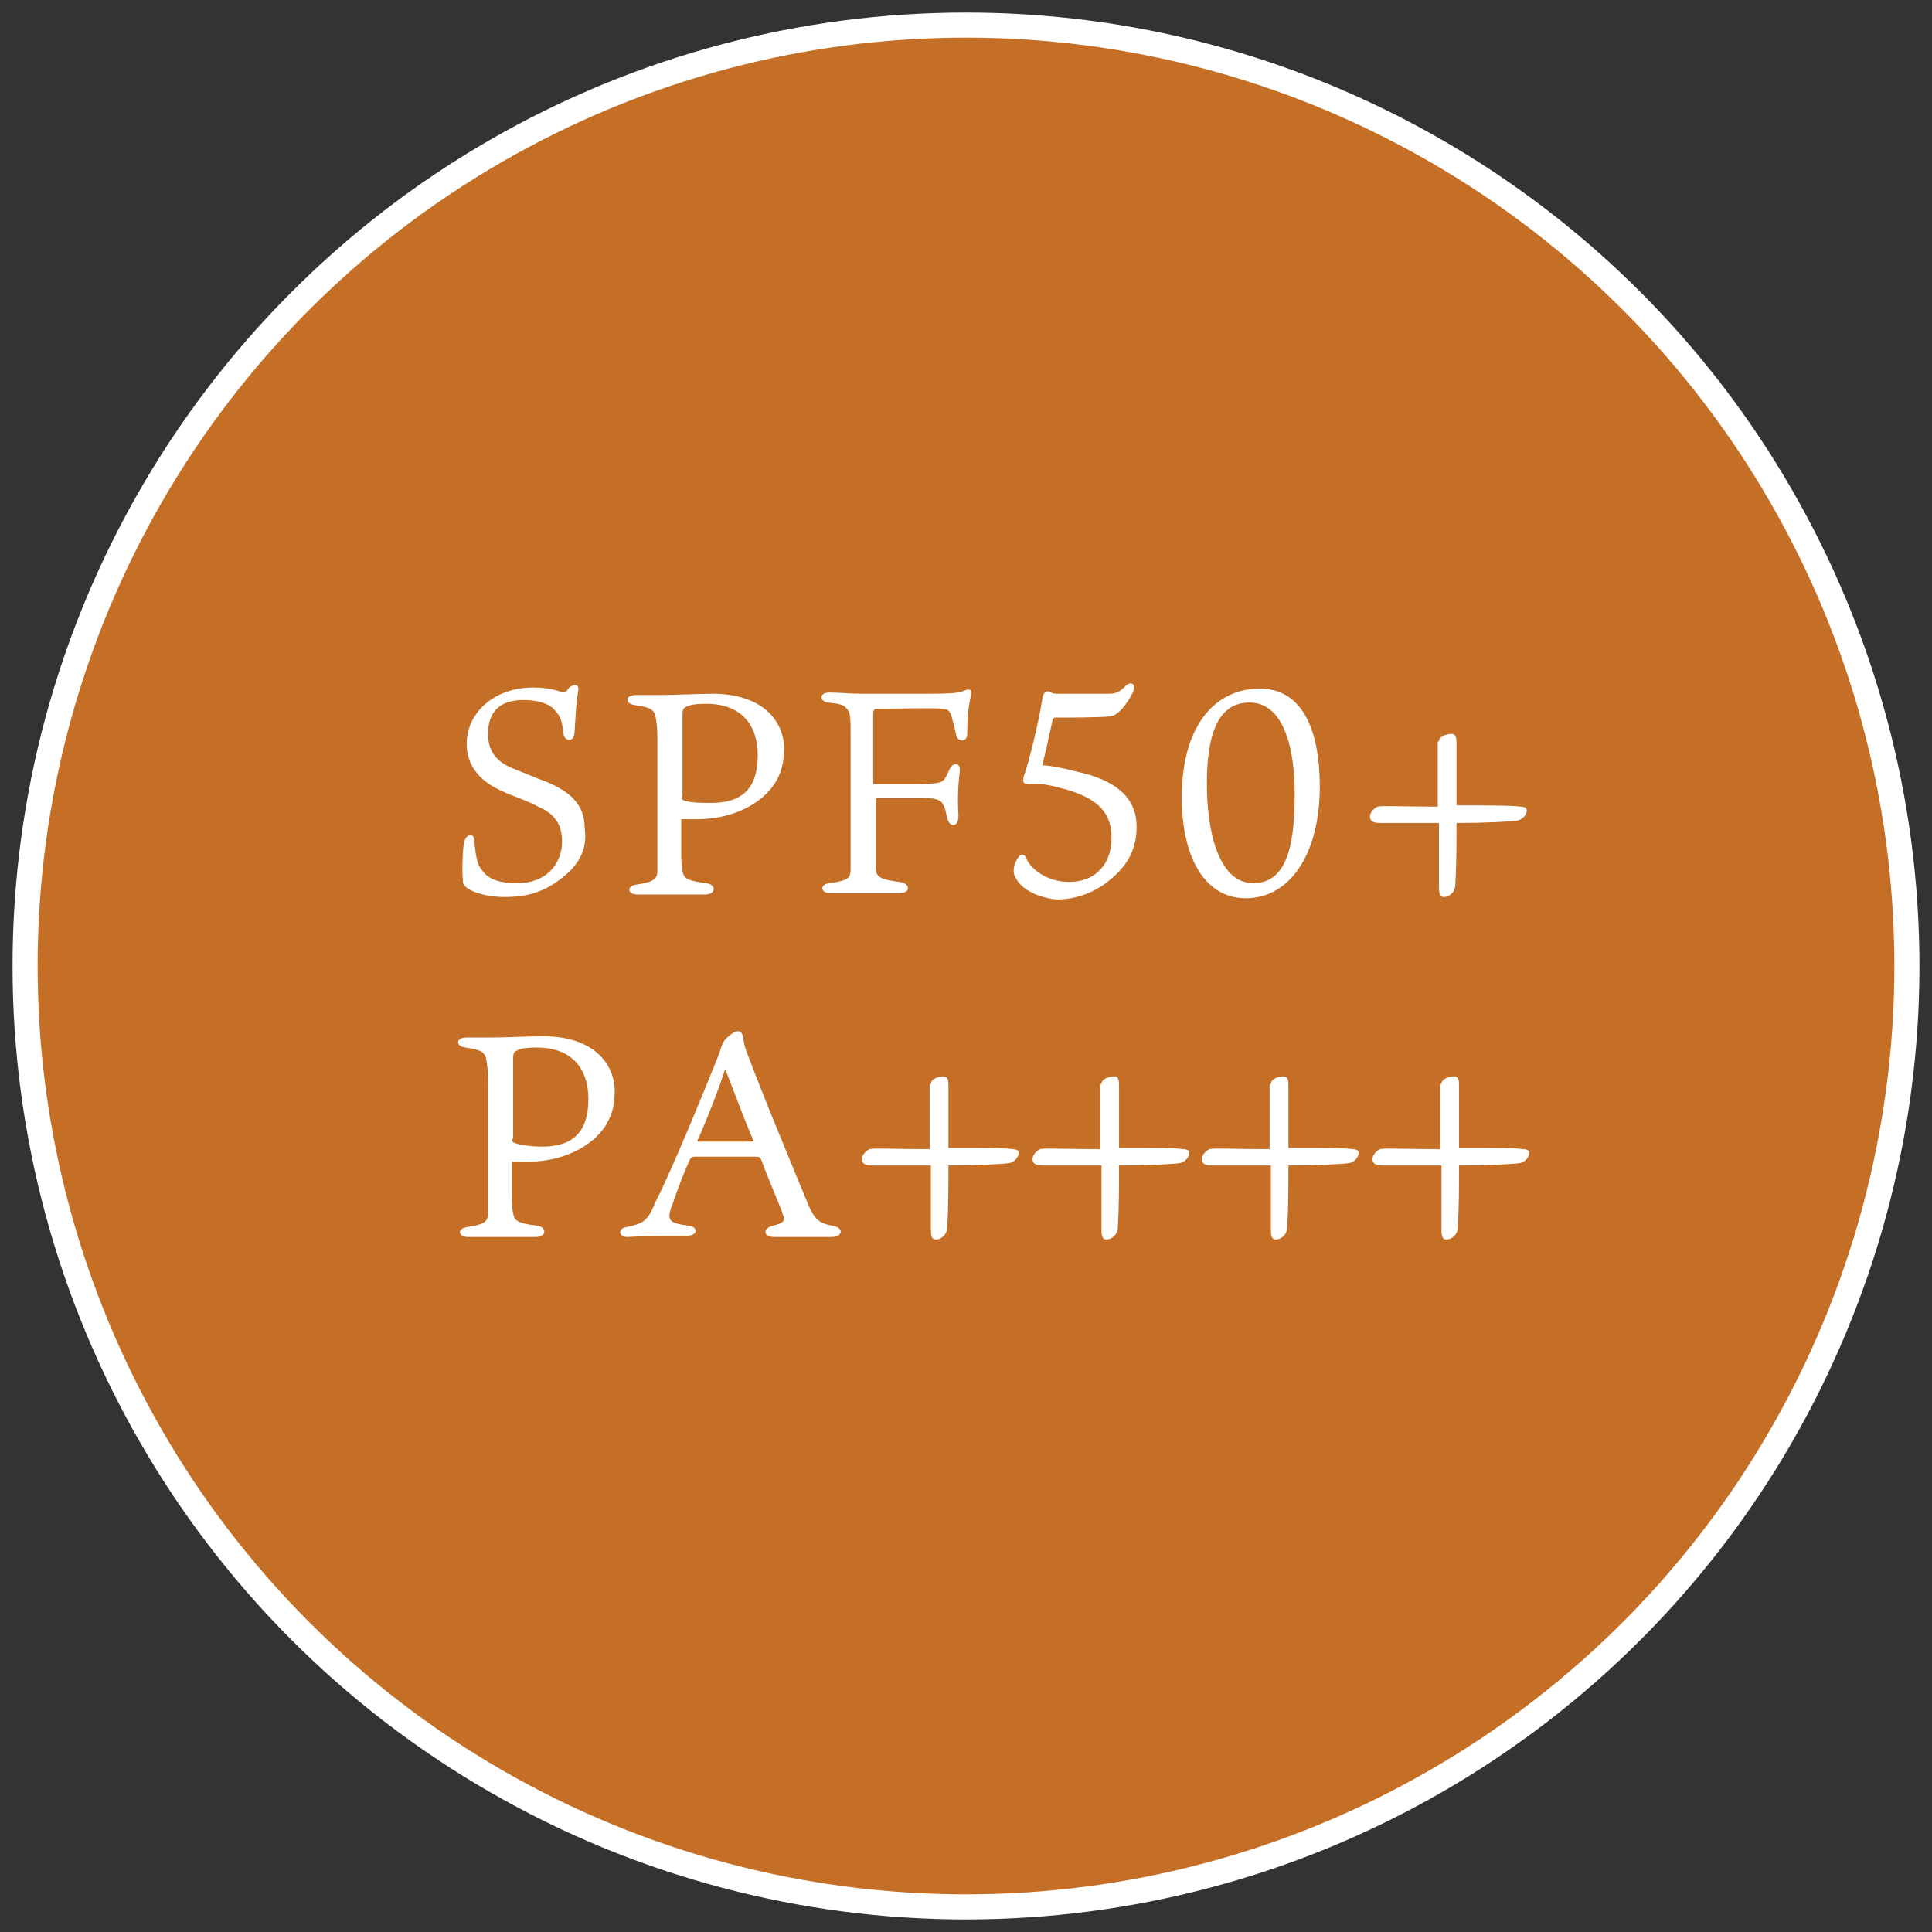 <?xml version="1.0" encoding="utf-8"?>
<!-- Generator: Adobe Illustrator 26.3.1, SVG Export Plug-In . SVG Version: 6.00 Build 0)  -->
<svg version="1.1" id="レイヤー_1" xmlns="http://www.w3.org/2000/svg" xmlns:xlink="http://www.w3.org/1999/xlink" x="0px"
	 y="0px" width="154px" height="154px" viewBox="0 0 154 154" style="enable-background:new 0 0 154 154;" xml:space="preserve">
<rect x="0" y="0" width="154" height="154" fill="#333333" stroke="none"/>
<style type="text/css">
	.st0{fill:#C46E26;stroke:#FFFFFF;stroke-width:2;stroke-miterlimit:10;}
	.st1{fill:#FFFFFF;}
</style>
<g>
	<circle class="st0" cx="77" cy="77" r="75"/>
	<g>
		<path class="st1" d="M44.5,70.2c-1.5,1.1-2.9,1.3-4.3,1.3c-1.7,0-3.3-0.6-3.3-1.2c-0.1-1.2,0-2.8,0.1-3.2c0.2-0.7,0.8-0.7,0.8-0.1
			c0.1,1,0.2,1.8,0.5,2.2c0.3,0.4,0.7,1.2,2.9,1.2c2.6,0,3.6-1.8,3.6-3.3c0-1.3-0.5-2.2-1.9-2.8c-0.9-0.5-2.2-0.9-2.8-1.2
			c-0.9-0.4-2.9-1.4-2.9-3.8c0-2.5,2.2-4.5,5.3-4.5c1.5,0,2.3,0.4,2.4,0.4c0.1,0,0.2,0,0.4-0.3c0.3-0.4,0.9-0.4,0.8,0.1
			c-0.2,1.2-0.2,1.9-0.3,3.3c0,0.9-0.8,0.9-0.9,0.1c-0.1-0.9-0.2-1.3-0.7-1.8c-0.1-0.2-0.8-0.8-2.5-0.8c-2.1,0-2.8,1.2-2.8,2.7
			c0,1.5,0.8,2.3,2.1,2.8c1,0.4,1.7,0.7,2.5,1c2.5,1,3.1,2.3,3.1,3.7C46.8,67.3,46.5,68.8,44.5,70.2z"/>
		<path class="st1" d="M54.3,67.4c0,1.2,0,1.6,0.1,2c0.1,0.6,0.3,0.8,1.9,1c0.8,0.1,0.8,0.9-0.1,0.9c-0.7,0-1.3,0-2.8,0
			c-1,0-2.1,0-2.6,0c-0.8,0-0.9-0.7,0-0.8c1.4-0.2,1.6-0.5,1.6-1.1c0-0.7,0-1.4,0-2.8v-6.9c0-1.3,0-1.7-0.1-2.3
			c-0.1-0.8-0.3-1-1.7-1.2c-0.8-0.1-0.8-0.8,0.1-0.8c0.4,0,1.5,0,2,0c1.1,0,3-0.1,4.1-0.1c3.9,0,5.7,2.1,5.7,4.4
			c0,1.4-0.4,2.8-1.9,4c-1.3,1-3,1.6-5.1,1.6c-0.3,0-1,0-1.2,0V67.4z M54.5,63.8C55,64,56,64,56.7,64c2.4,0,3.7-1.1,3.7-3.8
			c0-2.4-1.3-4.1-4.1-4.1c-1,0-1.4,0.1-1.7,0.3c-0.2,0.1-0.2,0.3-0.2,1v5.9C54.3,63.6,54.3,63.7,54.5,63.8z"/>
		<path class="st1" d="M69.8,67.3c0,1,0,1.4,0,1.8c0,0.8,0.3,1,1.9,1.2c0.9,0.1,0.9,0.9,0,0.9c-0.9,0-1.6,0-2.9,0c-0.9,0-2,0-2.6,0
			c-0.8,0-0.9-0.7-0.1-0.8c1.5-0.2,1.7-0.4,1.7-1.1c0-0.4,0-0.8,0-2.3v-8.3c0-1.5,0-1.9-0.3-2.2C67.3,56.2,67,56.1,66,56
			c-0.7-0.1-0.7-0.8,0.1-0.8c0.7,0,1.7,0.1,2.7,0.1h4.4c2.3,0,3.2,0,3.8-0.3c0.3-0.1,0.5,0,0.4,0.4c-0.2,0.9-0.3,1.7-0.3,3.1
			c0,0.7-0.8,0.7-0.9,0c-0.1-0.5-0.2-0.8-0.3-1.2c-0.1-0.5-0.3-0.8-0.7-0.8c-0.6-0.1-4.5,0-5.3,0c-0.3,0-0.3,0.2-0.3,0.5v5.4
			c0,0.1,0,0.1,0.1,0.1h3c2,0,2.3-0.1,2.5-0.3c0.2-0.2,0.3-0.5,0.5-0.9c0.3-0.6,0.9-0.5,0.8,0.2c-0.1,0.9-0.2,2-0.1,3.5
			c0,1-0.7,1-0.9,0.2c-0.1-0.4-0.1-0.5-0.2-0.8c-0.2-0.5-0.3-0.8-1.9-0.8H70c-0.2,0-0.2,0-0.2,0.2V67.3z"/>
		<path class="st1" d="M81.1,70.2c-0.2-0.3-0.3-0.5-0.3-0.8c0-0.3,0.1-0.7,0.4-1.1c0.2-0.3,0.5-0.2,0.6,0.1c0.3,0.8,1.6,1.9,3.4,1.9
			c2.2,0,3.4-1.5,3.4-3.5c0-1.9-0.9-3.2-4.1-4c-1.1-0.3-2-0.4-2.5-0.3c-0.4,0-0.5-0.1-0.4-0.6c0.4-1.1,1.2-4.3,1.5-6.3
			c0.1-0.5,0.4-0.6,0.7-0.4c0.1,0.1,0.4,0.1,0.5,0.1c0.8,0,3.1,0,4,0c0.6,0,0.9-0.1,1.4-0.6c0.5-0.5,0.9-0.1,0.6,0.5
			c-0.9,1.7-1.6,1.9-1.8,1.9c-0.9,0.1-3.3,0.1-4.4,0.1c-0.1,0-0.2,0.1-0.2,0.2c-0.2,0.9-0.6,2.8-0.8,3.5c0,0.1,0,0.1,0.1,0.1
			c1,0.1,1.8,0.3,2.6,0.5c3.3,0.7,4.8,2.2,4.8,4.4c0,1.9-0.8,3.3-2.6,4.6c-1.6,1.1-3.1,1.2-3.8,1.2C82.4,71.5,81.4,70.7,81.1,70.2z"
			/>
		<path class="st1" d="M105.2,62.7c0,5.4-2.4,8.9-5.9,8.9c-3.4,0-5.1-3.5-5.1-8c0-6.3,3.1-8.7,6.1-8.7
			C103.7,54.8,105.2,58,105.2,62.7z M99.6,56c-2.6,0-3.4,2.7-3.4,6.5c0,3.4,0.8,7.9,3.7,7.9c2.9,0,3.3-3.6,3.3-7.2
			C103.2,60.1,102.5,56,99.6,56z"/>
		<path class="st1" d="M114.7,59.1c0-0.4,0.6-0.6,1-0.6c0.3,0,0.4,0.2,0.4,0.7c0,1.6,0,3.2,0,5c2.8,0,4.5,0,5.1,0.1
			c0.3,0,0.5,0.1,0.5,0.3c0,0.3-0.3,0.7-0.7,0.8c-0.6,0.1-2.7,0.2-4.9,0.2c0,1.6,0,3.3-0.1,5c0,0.4-0.4,0.9-0.9,0.9
			c-0.3,0-0.4-0.2-0.4-0.8c0-1.2,0-2.4,0-5.1c-2.2,0-4.2,0-4.7,0c-0.6,0-0.8-0.2-0.8-0.5c0-0.4,0.4-0.7,0.6-0.8c0.4-0.1,2,0,4.8,0
			V59.1z"/>
		<path class="st1" d="M40.8,94.7c0,1.2,0,1.6,0.1,2c0.1,0.6,0.3,0.8,1.9,1c0.8,0.1,0.8,0.9-0.1,0.9c-0.7,0-1.3,0-2.8,0
			c-1,0-2.1,0-2.6,0c-0.8,0-0.9-0.7,0-0.8c1.4-0.2,1.6-0.5,1.6-1.1c0-0.7,0-1.4,0-2.8v-6.9c0-1.3,0-1.7-0.1-2.3
			c-0.1-0.8-0.3-1-1.7-1.2c-0.8-0.1-0.8-0.8,0.1-0.8c0.4,0,1.5,0,2,0c1.1,0,3-0.1,4.1-0.1c3.9,0,5.7,2.1,5.7,4.4
			c0,1.4-0.4,2.8-1.9,4c-1.3,1-3,1.6-5.1,1.6c-0.3,0-1,0-1.2,0V94.7z M41,91.1c0.5,0.2,1.5,0.3,2.2,0.3c2.4,0,3.7-1.1,3.7-3.8
			c0-2.4-1.3-4.1-4.1-4.1c-1,0-1.4,0.1-1.7,0.3c-0.2,0.1-0.2,0.3-0.2,1v5.9C40.8,90.9,40.8,91,41,91.1z"/>
		<path class="st1" d="M57.2,84.3c0.2-0.5,0.3-0.9,0.4-1.1c0-0.2,0.8-1,1.2-1c0.2,0,0.3,0.1,0.4,0.3c0.1,0.5,0.1,0.8,0.3,1.3
			c1.3,3.5,3.6,9,5,12.4c0.5,1.1,0.9,1.3,1.8,1.5c1,0.1,0.9,0.9,0,0.9c-0.5,0-1.4,0-2.3,0c-0.7,0-1.9,0-2.3,0
			c-0.9,0-0.9-0.7-0.1-0.9c0.9-0.2,1-0.4,0.8-0.9c-0.3-0.9-1.2-2.9-1.7-4.3c-0.1-0.2-0.1-0.3-0.5-0.3h-4.9c-0.1,0-0.2,0.1-0.3,0.2
			c-0.4,0.9-0.9,2.1-1.4,3.6c-0.5,1.3-0.3,1.5,1.3,1.7c0.8,0.1,0.7,0.8-0.1,0.8c-0.7,0-1.3,0-2.3,0c-1,0-2.2,0.1-2.5,0.1
			c-0.7,0-0.8-0.7,0-0.8c1.3-0.3,1.6-0.4,2.3-2.1C53.5,93.4,56.2,86.8,57.2,84.3z M55.6,90.9c0,0.1,0,0.1,0.1,0.1h4.1
			c0.3,0,0.3-0.1,0.2-0.2c-0.6-1.4-1.3-3.3-2.2-5.6C57.5,86.3,56.2,89.6,55.6,90.9z"/>
		<path class="st1" d="M74.2,86.4c0-0.4,0.6-0.6,1-0.6c0.3,0,0.4,0.2,0.4,0.7c0,1.6,0,3.2,0,5c2.8,0,4.5,0,5.1,0.1
			c0.3,0,0.5,0.1,0.5,0.3c0,0.3-0.3,0.7-0.7,0.8c-0.6,0.1-2.7,0.2-4.9,0.2c0,1.6,0,3.3-0.1,5c0,0.4-0.4,0.9-0.9,0.9
			c-0.3,0-0.4-0.2-0.4-0.8c0-1.2,0-2.4,0-5.1c-2.2,0-4.2,0-4.7,0c-0.6,0-0.8-0.2-0.8-0.5c0-0.4,0.4-0.7,0.6-0.8c0.4-0.1,2,0,4.8,0
			V86.4z"/>
		<path class="st1" d="M87.8,86.4c0-0.4,0.6-0.6,1-0.6c0.3,0,0.4,0.2,0.4,0.7c0,1.6,0,3.2,0,5c2.8,0,4.5,0,5.1,0.1
			c0.3,0,0.5,0.1,0.5,0.3c0,0.3-0.3,0.7-0.7,0.8c-0.6,0.1-2.7,0.2-4.9,0.2c0,1.6,0,3.3-0.1,5c0,0.4-0.4,0.9-0.9,0.9
			c-0.3,0-0.4-0.2-0.4-0.8c0-1.2,0-2.4,0-5.1c-2.2,0-4.2,0-4.7,0c-0.6,0-0.8-0.2-0.8-0.5c0-0.4,0.4-0.7,0.6-0.8c0.4-0.1,2,0,4.8,0
			V86.4z"/>
		<path class="st1" d="M101.3,86.4c0-0.4,0.6-0.6,1-0.6c0.3,0,0.4,0.2,0.4,0.7c0,1.6,0,3.2,0,5c2.8,0,4.5,0,5.1,0.1
			c0.3,0,0.5,0.1,0.5,0.3c0,0.3-0.3,0.7-0.7,0.8c-0.6,0.1-2.7,0.2-4.9,0.2c0,1.6,0,3.3-0.1,5c0,0.4-0.4,0.9-0.9,0.9
			c-0.3,0-0.4-0.2-0.4-0.8c0-1.2,0-2.4,0-5.1c-2.2,0-4.2,0-4.7,0c-0.6,0-0.8-0.2-0.8-0.5c0-0.4,0.4-0.7,0.6-0.8c0.4-0.1,2,0,4.8,0
			V86.4z"/>
		<path class="st1" d="M114.9,86.4c0-0.4,0.6-0.6,1-0.6c0.3,0,0.4,0.2,0.4,0.7c0,1.6,0,3.2,0,5c2.8,0,4.5,0,5.1,0.1
			c0.3,0,0.5,0.1,0.5,0.3c0,0.3-0.3,0.7-0.7,0.8c-0.6,0.1-2.7,0.2-4.9,0.2c0,1.6,0,3.3-0.1,5c0,0.4-0.4,0.9-0.9,0.9
			c-0.3,0-0.4-0.2-0.4-0.8c0-1.2,0-2.4,0-5.1c-2.2,0-4.2,0-4.7,0c-0.6,0-0.8-0.2-0.8-0.5c0-0.4,0.4-0.7,0.6-0.8c0.4-0.1,2,0,4.8,0
			V86.4z"/>
	</g>
</g>
</svg>
